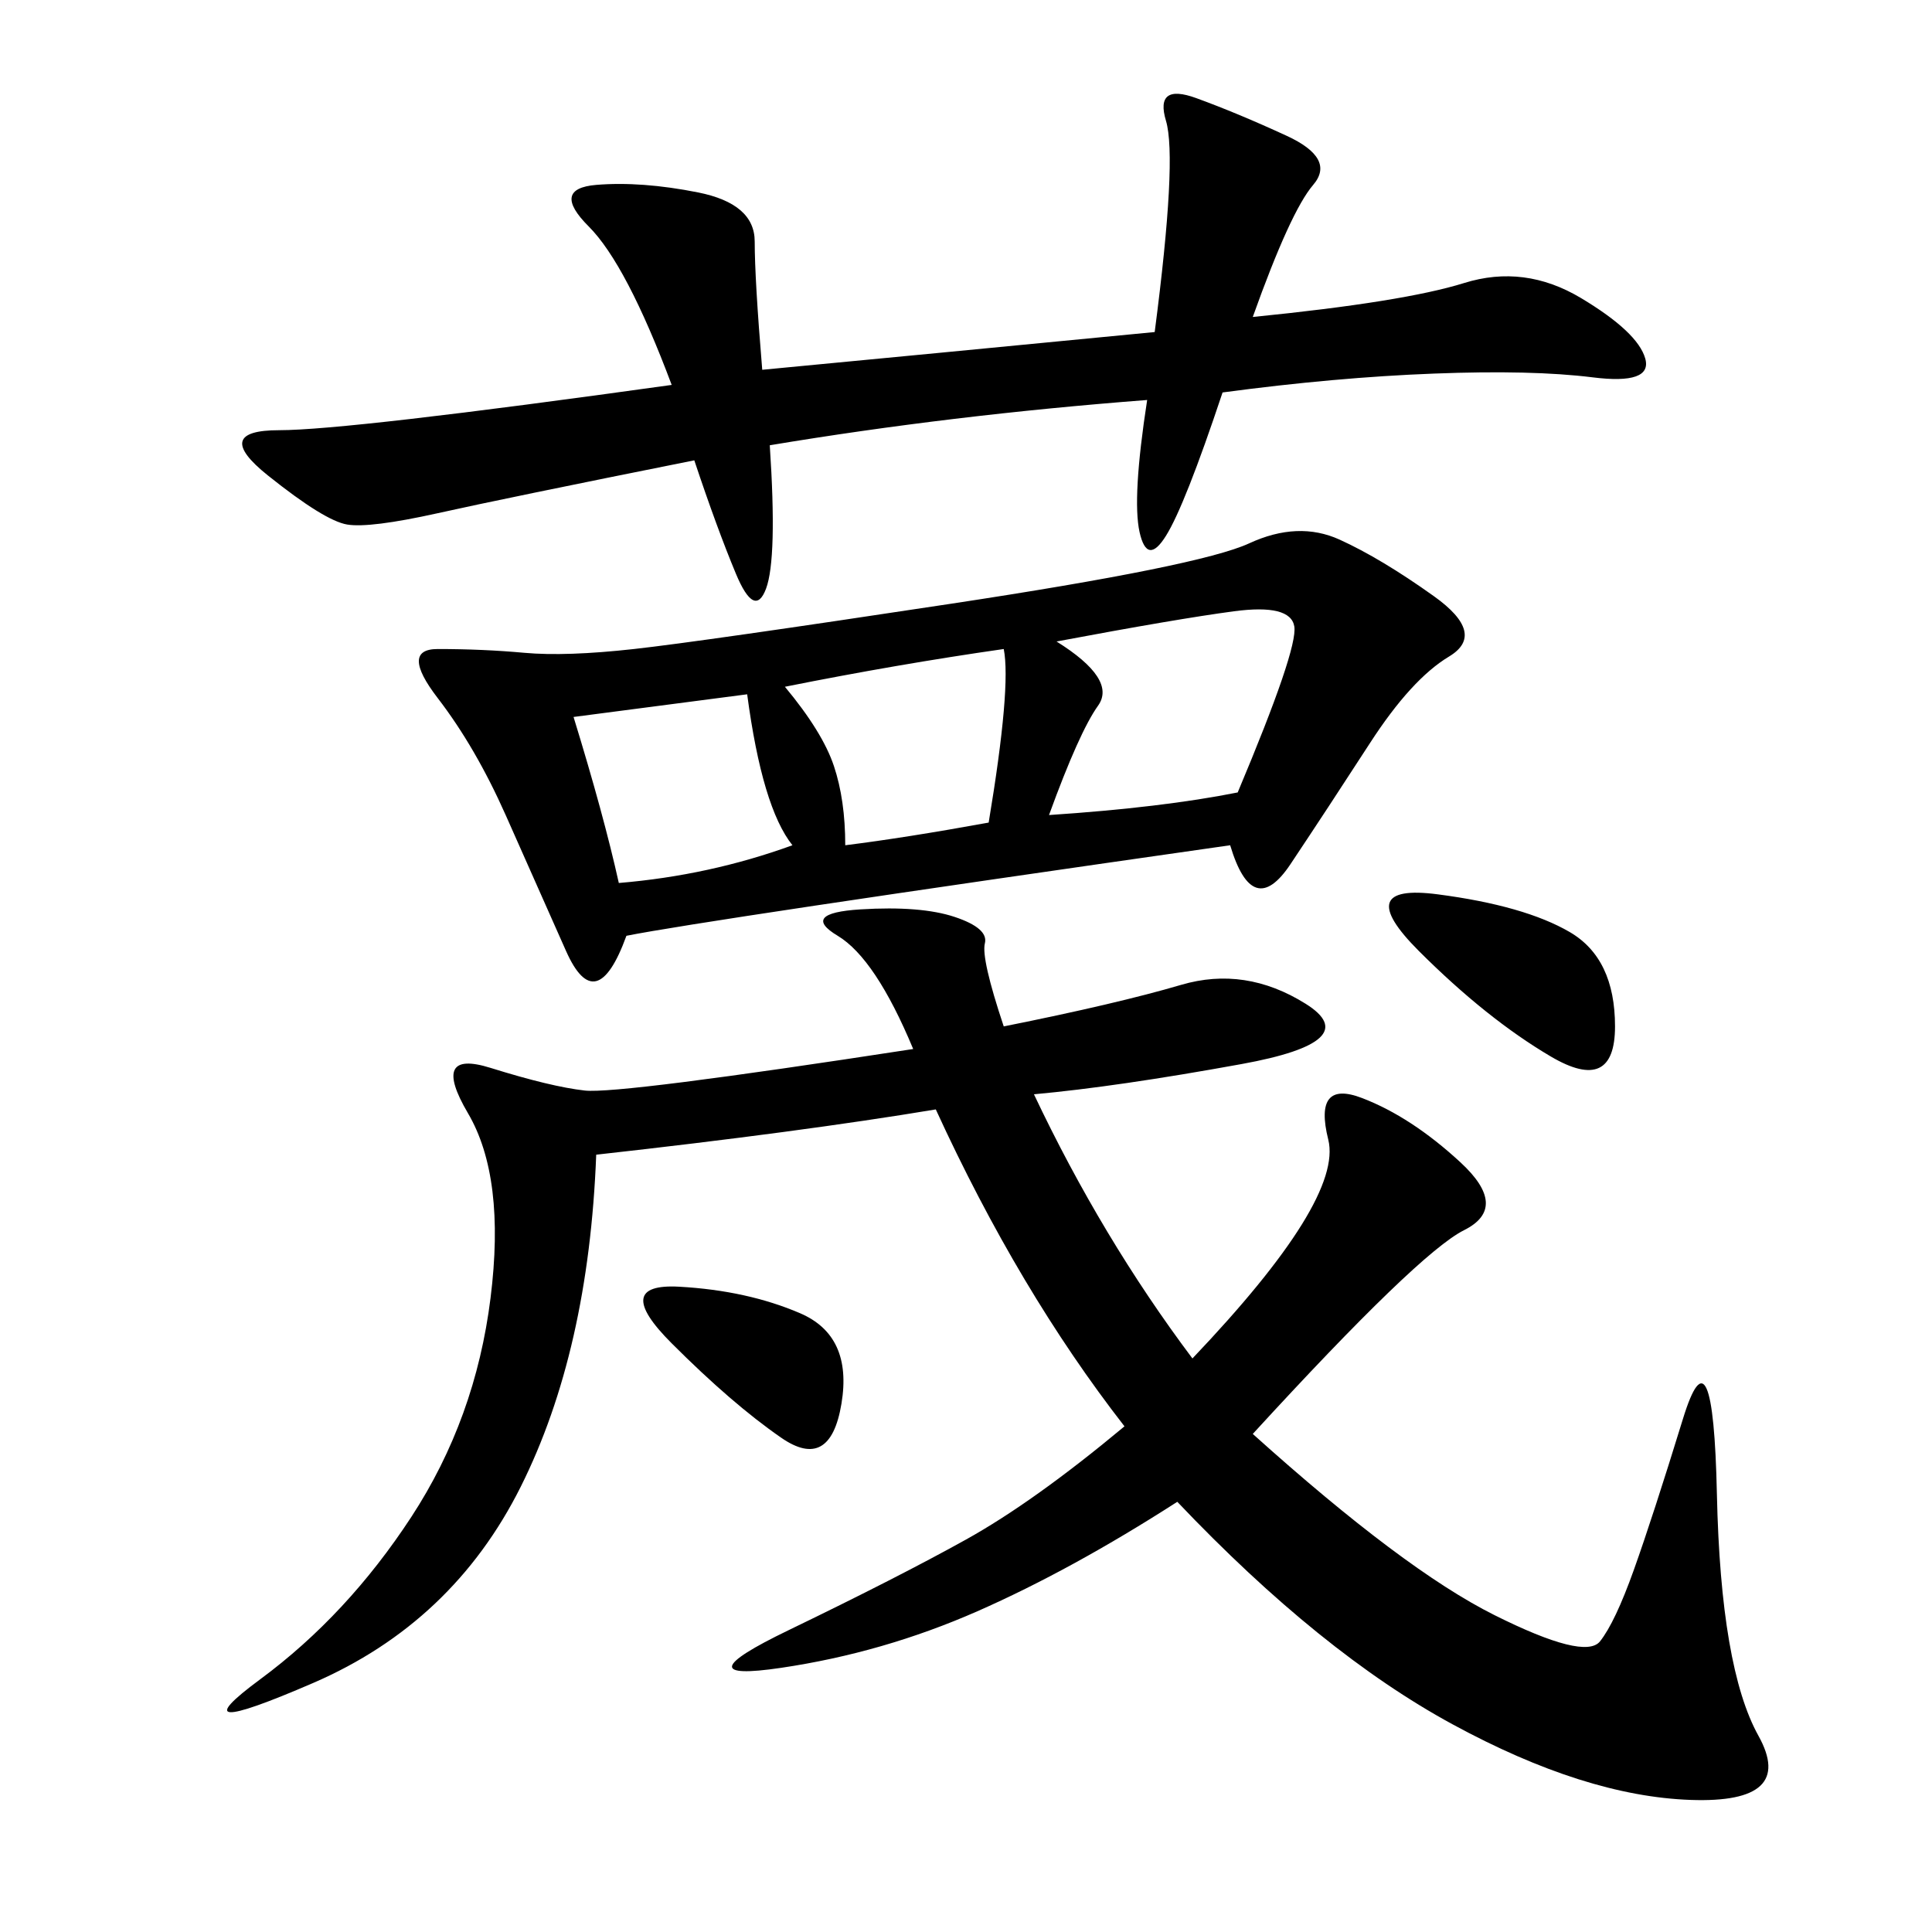 <svg xmlns="http://www.w3.org/2000/svg" xmlns:xlink="http://www.w3.org/1999/xlink" width="300" height="300"><path d="M155.86 159.38Q173.44 155.86 183.40 152.93Q193.36 150 202.73 155.86Q212.11 161.72 192.77 165.23Q173.44 168.75 160.55 169.92L160.55 169.92Q171.09 192.19 185.16 210.94L185.16 210.94Q208.59 186.33 206.25 176.95Q203.91 167.58 211.52 170.51Q219.14 173.44 226.76 180.47Q234.38 187.50 227.34 191.02Q220.31 194.53 194.53 222.66L194.53 222.66Q217.97 243.75 232.03 250.78Q246.09 257.81 248.44 254.88Q250.78 251.95 253.71 243.75Q256.64 235.55 261.33 220.31Q266.02 205.08 266.60 232.03Q267.19 258.98 273.05 269.53Q278.91 280.08 262.50 279.49Q246.09 278.91 225.59 267.77Q205.08 256.64 182.81 233.20L182.81 233.20Q166.41 243.75 151.76 250.20Q137.11 256.64 121.29 258.98Q105.47 261.33 122.46 253.13Q139.45 244.92 150 239.06Q160.55 233.20 174.61 221.48L174.61 221.48Q158.20 200.39 145.31 172.27L145.31 172.27Q124.22 175.78 92.58 179.30L92.58 179.30Q91.41 209.77 80.86 230.86Q70.31 251.95 48.63 261.33Q26.95 270.70 40.43 260.74Q53.91 250.78 63.87 235.55Q73.83 220.31 76.17 201.56Q78.52 182.81 72.66 172.85Q66.80 162.89 76.17 165.82Q85.55 168.75 90.82 169.34Q96.09 169.92 141.80 162.89L141.80 162.89Q135.94 148.83 130.08 145.31Q124.22 141.80 133.59 141.21Q142.97 140.63 148.24 142.38Q153.52 144.14 152.93 146.48Q152.34 148.83 155.86 159.38L155.86 159.38ZM191.02 131.25Q108.98 142.97 97.27 145.31L97.27 145.31Q92.58 158.20 87.89 147.66L87.89 147.66L78.52 126.56Q73.83 116.02 67.97 108.40Q62.11 100.78 67.97 100.78L67.97 100.78Q75 100.78 81.45 101.37Q87.89 101.95 98.44 100.78Q108.98 99.61 147.66 93.75Q186.33 87.89 193.95 84.38Q201.56 80.86 208.01 83.79Q214.45 86.72 222.66 92.58Q230.86 98.44 225 101.95Q219.14 105.47 212.70 115.43Q206.25 125.39 200.39 134.18Q194.53 142.97 191.02 131.25L191.02 131.25ZM178.13 62.11Q147.66 64.45 119.53 69.14L119.53 69.14Q120.70 86.72 118.95 91.41Q117.19 96.09 114.26 89.06Q111.33 82.03 107.81 71.48L107.81 71.48Q78.52 77.34 67.97 79.69Q57.42 82.03 53.91 81.45Q50.39 80.86 41.60 73.83Q32.81 66.80 43.36 66.80L43.36 66.80Q53.91 66.80 104.30 59.77L104.30 59.77Q97.27 41.02 91.41 35.16Q85.55 29.30 92.58 28.71Q99.61 28.13 108.40 29.88Q117.19 31.64 117.19 37.50L117.19 37.50Q117.19 43.36 118.36 57.42L118.36 57.42Q142.97 55.08 179.30 51.56L179.30 51.56Q182.81 24.61 181.05 18.75Q179.30 12.89 185.74 15.23Q192.19 17.58 199.80 21.09Q207.42 24.61 203.91 28.71Q200.39 32.81 194.53 49.22L194.53 49.22Q217.97 46.88 227.34 43.95Q236.72 41.02 245.51 46.29Q254.30 51.56 255.47 55.66Q256.64 59.77 247.27 58.59Q237.89 57.42 222.66 58.01Q207.42 58.59 189.84 60.94L189.84 60.94Q183.98 78.52 181.05 83.20Q178.13 87.89 176.95 82.62Q175.78 77.34 178.13 62.11L178.13 62.11ZM164.06 99.61Q173.44 105.47 170.51 109.57Q167.58 113.67 162.89 126.56L162.89 126.56Q180.47 125.39 192.19 123.05L192.19 123.05Q201.56 100.78 200.98 97.27Q200.39 93.75 191.60 94.92Q182.81 96.09 164.06 99.61L164.06 99.61ZM121.88 106.64Q127.73 113.67 129.49 118.95Q131.25 124.22 131.25 131.25L131.25 131.25Q140.63 130.08 153.52 127.73L153.52 127.73Q157.03 106.64 155.86 100.78L155.86 100.78Q139.45 103.13 121.88 106.64L121.88 106.64ZM96.09 137.11Q110.16 135.94 123.05 131.25L123.05 131.25Q118.36 125.39 116.02 107.81L116.02 107.81L89.06 111.33Q93.75 126.56 96.09 137.11L96.09 137.11ZM220.31 147.66Q209.77 137.11 223.24 138.87Q236.72 140.63 243.75 144.73Q250.78 148.83 250.78 159.38L250.78 159.38Q250.78 169.92 240.82 164.06Q230.86 158.20 220.31 147.66L220.31 147.66ZM104.30 208.59Q94.92 199.22 105.47 199.80Q116.02 200.39 124.22 203.91Q132.42 207.42 130.66 217.97Q128.91 228.52 121.29 223.24Q113.67 217.97 104.30 208.59L104.30 208.59Z"/></svg>